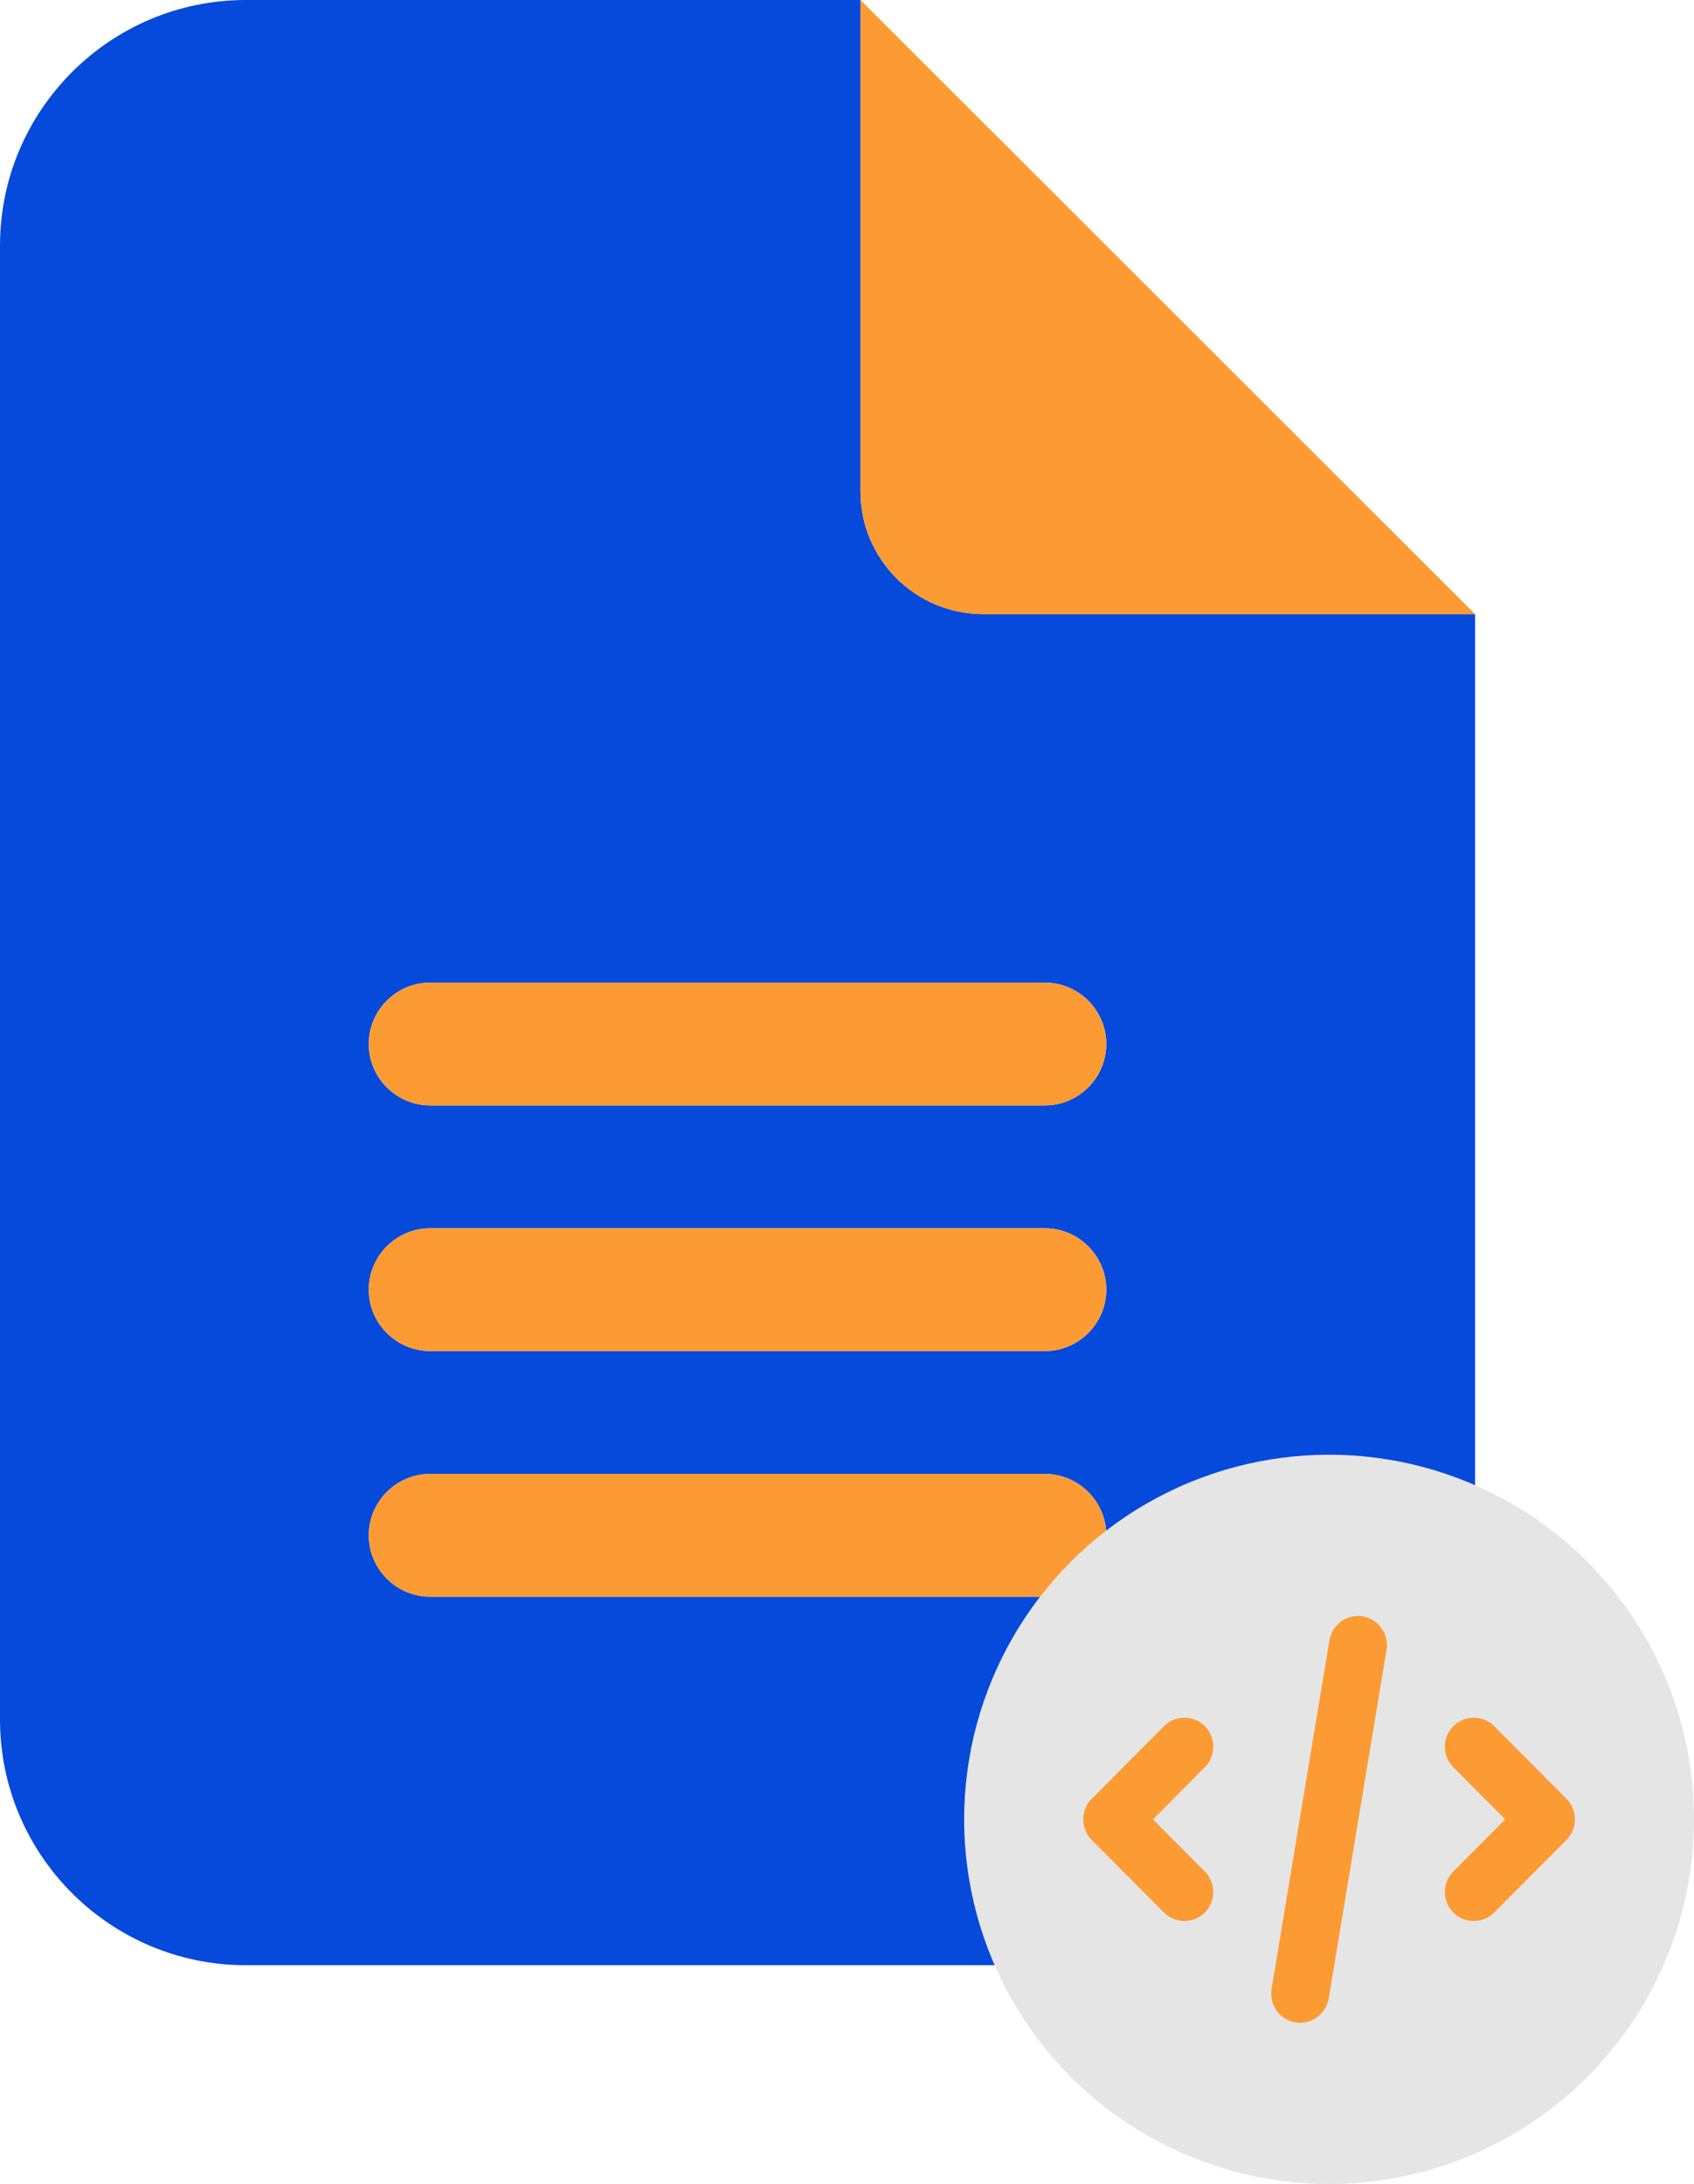 <svg width="657" height="847" viewBox="0 0 657 847" fill="none" xmlns="http://www.w3.org/2000/svg">
<g clip-path="url(#clip0_7726_3487)">
<path d="M0 95.269C0 42.722 42.757 0 95.347 0H333.714V190.538C333.714 216.886 355.018 238.172 381.388 238.172H572.082V666.882C572.082 719.429 529.324 762.151 476.735 762.151H95.347C42.757 762.151 0 719.429 0 666.882V95.269ZM143.02 404.893C143.02 417.992 153.747 428.71 166.857 428.71H405.224C418.335 428.71 429.061 417.992 429.061 404.893C429.061 391.793 418.335 381.076 405.224 381.076H166.857C153.747 381.076 143.02 391.793 143.02 404.893ZM143.02 500.162C143.02 513.261 153.747 523.979 166.857 523.979H405.224C418.335 523.979 429.061 513.261 429.061 500.162C429.061 487.062 418.335 476.344 405.224 476.344H166.857C153.747 476.344 143.02 487.062 143.02 500.162ZM143.02 595.431C143.02 608.53 153.747 619.248 166.857 619.248H405.224C418.335 619.248 429.061 608.53 429.061 595.431C429.061 582.331 418.335 571.613 405.224 571.613H166.857C153.747 571.613 143.02 582.331 143.02 595.431Z" fill="#054ADA"/>
<path d="M572.081 238.172L333.713 0V190.538C333.713 216.886 355.017 238.172 381.387 238.172H572.081ZM166.856 381.076C153.746 381.076 143.02 391.793 143.02 404.893C143.02 417.992 153.746 428.71 166.856 428.71H405.224C418.334 428.71 429.06 417.992 429.06 404.893C429.06 391.793 418.334 381.076 405.224 381.076H166.856ZM166.856 476.344C153.746 476.344 143.02 487.062 143.02 500.162C143.02 513.261 153.746 523.979 166.856 523.979H405.224C418.334 523.979 429.06 513.261 429.06 500.162C429.06 487.062 418.334 476.344 405.224 476.344H166.856ZM166.856 571.613C153.746 571.613 143.02 582.331 143.02 595.431C143.02 608.53 153.746 619.248 166.856 619.248H405.224C418.334 619.248 429.06 608.53 429.06 595.431C429.06 582.331 418.334 571.613 405.224 571.613H166.856Z" fill="#FC9B33"/>
<ellipse cx="515.468" cy="705.587" rx="141.531" ry="141.415" fill="#E5E5E5"/>
<path d="M528.513 626.832C534.615 627.889 538.752 633.665 537.771 639.793L515.328 775.034C514.276 781.162 508.525 785.318 502.423 784.332C496.322 783.346 492.184 777.499 493.165 771.371L515.608 636.13C516.66 630.002 522.411 625.846 528.513 626.832ZM467.286 669.447C471.634 673.814 471.634 680.999 467.286 685.366L447.158 705.582L467.286 725.798C471.634 730.165 471.634 737.35 467.286 741.717C462.938 746.084 455.784 746.084 451.436 741.717L423.382 713.542C419.034 709.174 419.034 701.99 423.382 697.623L451.436 669.447C455.784 665.08 462.938 665.08 467.286 669.447ZM563.65 669.447C567.998 665.08 575.152 665.08 579.5 669.447L607.554 697.623C611.902 701.99 611.902 709.174 607.554 713.542L579.5 741.717C575.152 746.084 567.998 746.084 563.65 741.717C559.302 737.35 559.302 730.165 563.65 725.798L583.778 705.582L563.65 685.366C559.302 680.999 559.302 673.814 563.65 669.447Z" fill="#FC9B33"/>
</g>
<defs>
<clipPath id="clip0_7726_3487">
<rect width="657" height="847" fill="white"/>
</clipPath>
</defs>
</svg>
